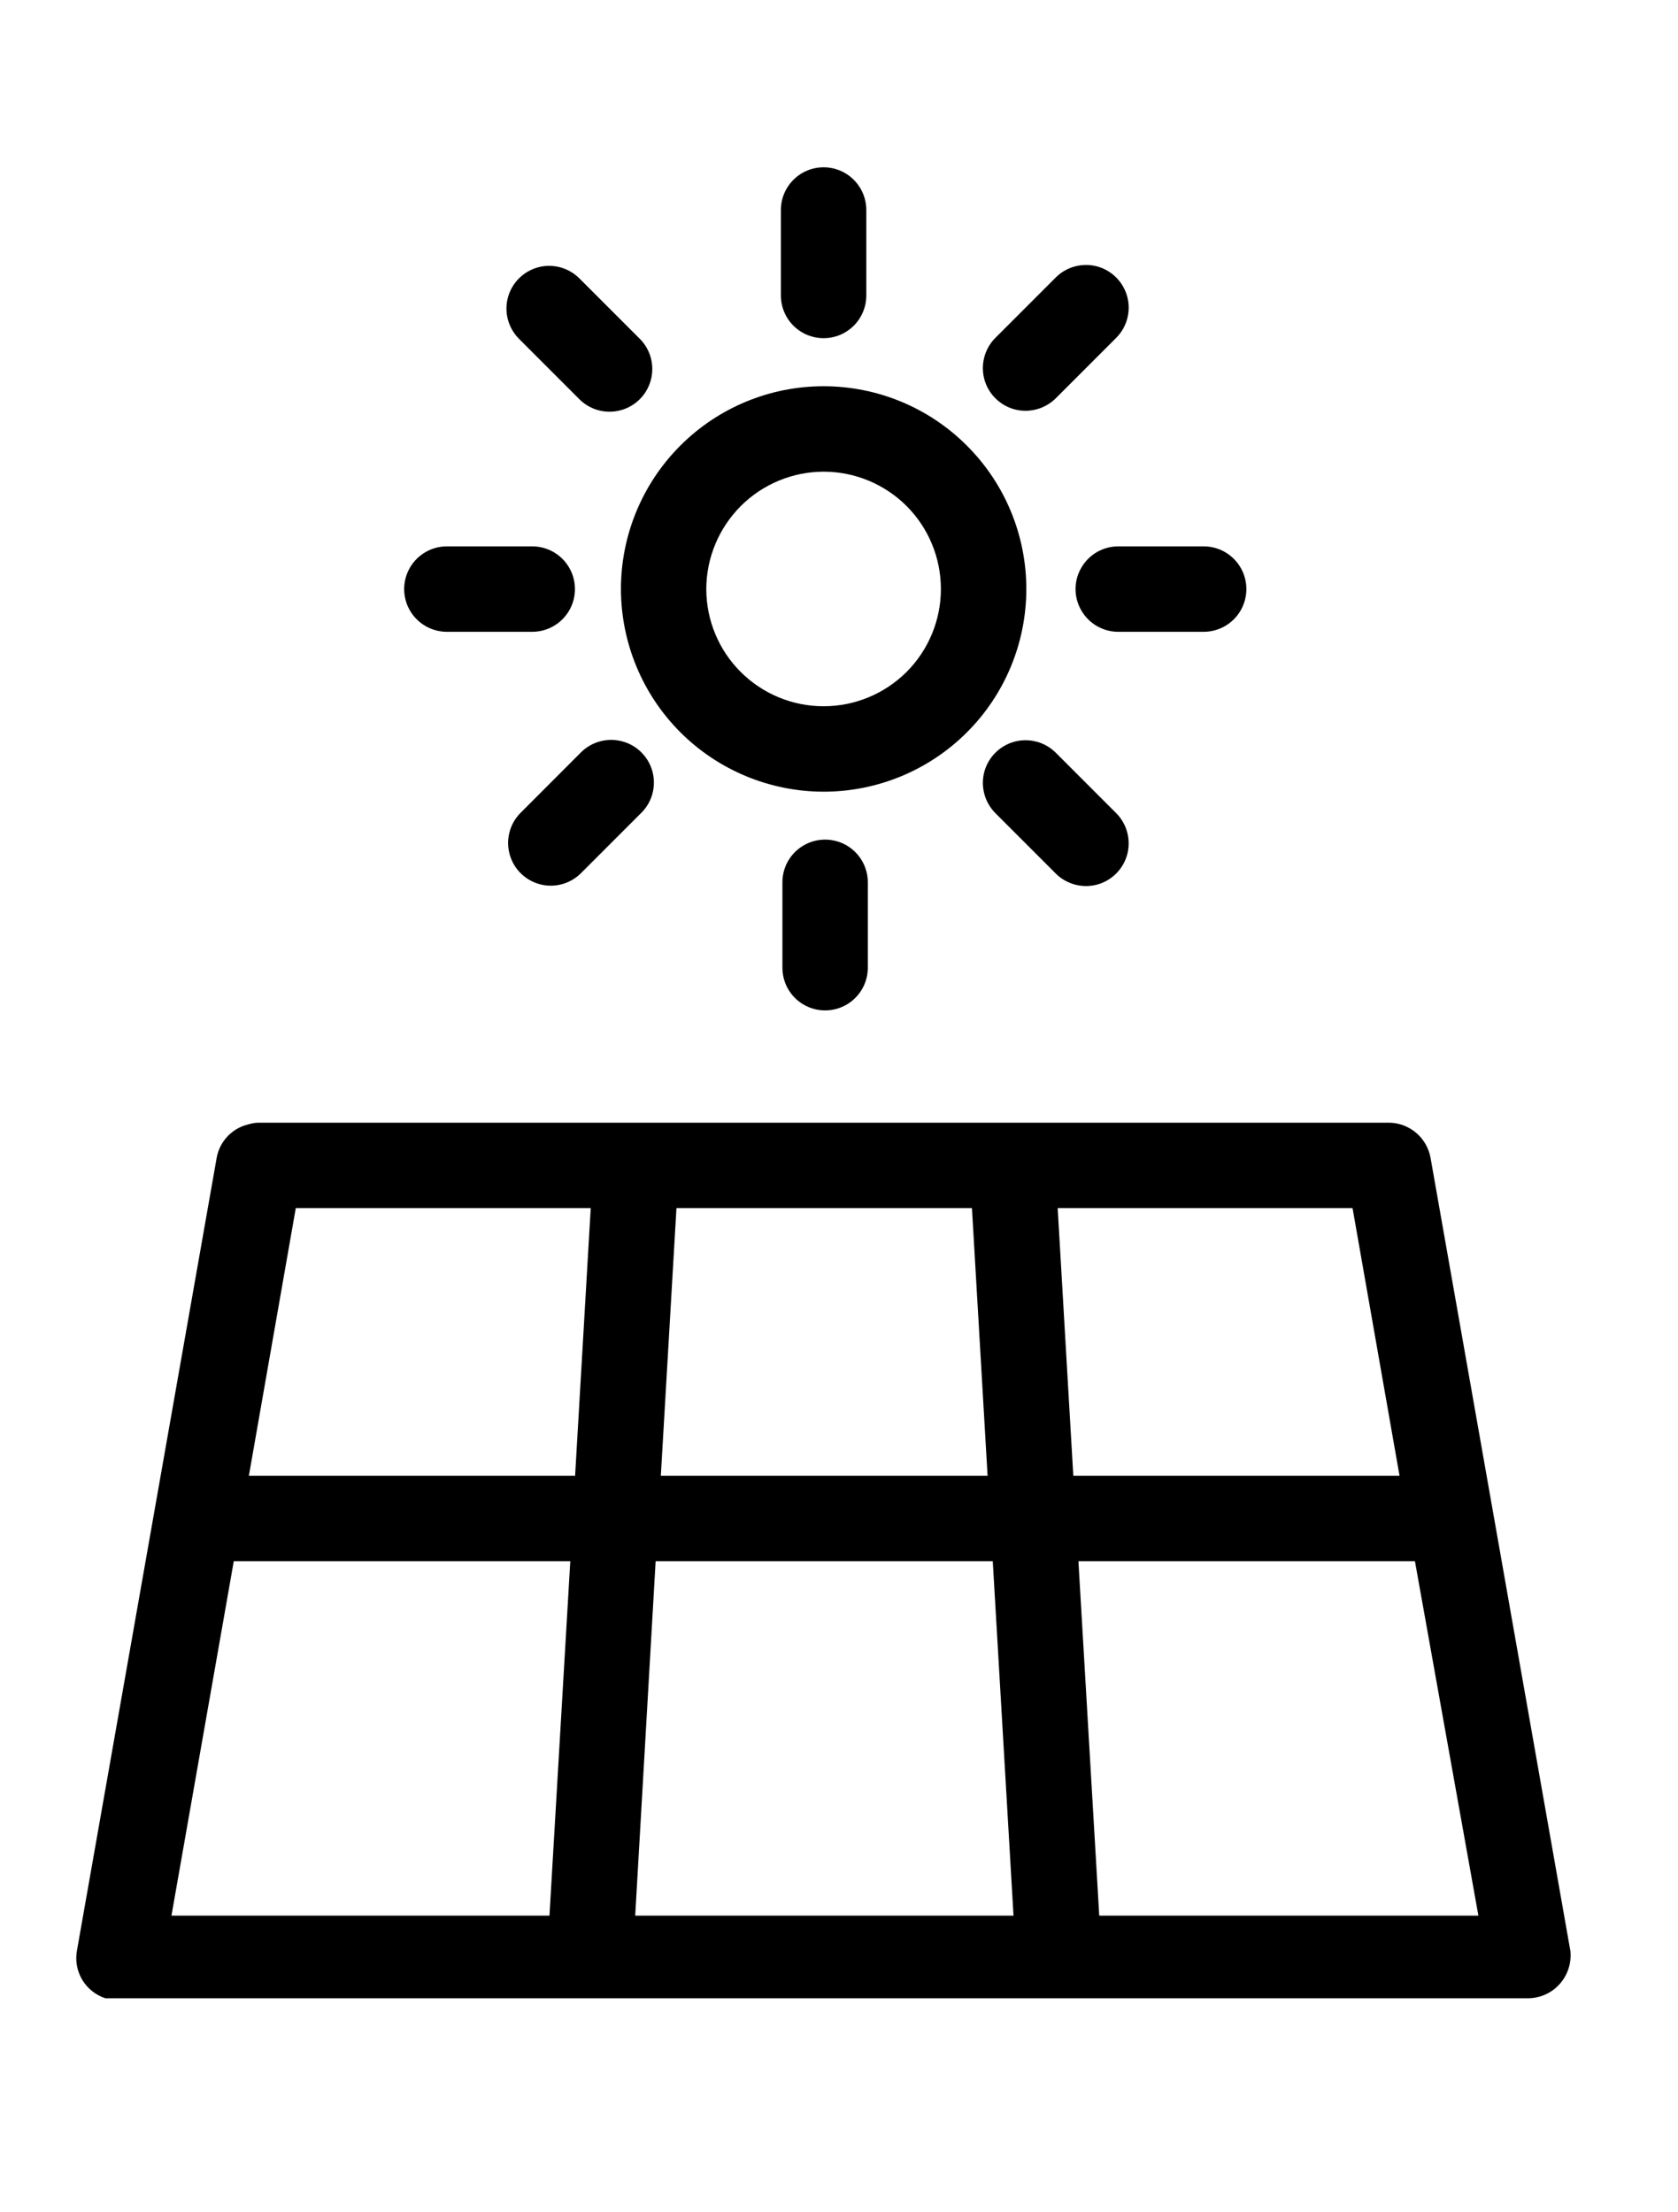 <?xml version="1.0" encoding="UTF-8"?> <svg xmlns="http://www.w3.org/2000/svg" width="22" height="29" viewBox="0 0 22 29" fill="none"><path d="M20.589 25.574L19.57 19.793L18.756 15.179C18.733 15.05 18.665 14.932 18.564 14.847C18.463 14.763 18.336 14.716 18.204 14.717H3.375C3.334 14.72 3.294 14.727 3.255 14.739C3.151 14.764 3.057 14.818 2.983 14.896C2.91 14.973 2.86 15.071 2.841 15.176L1.008 25.574C0.985 25.705 1.011 25.84 1.079 25.954C1.148 26.067 1.255 26.153 1.381 26.194H20.036C20.194 26.193 20.345 26.125 20.45 26.006C20.555 25.889 20.605 25.731 20.589 25.574L20.589 25.574ZM18.349 19.345L14.072 19.345L13.867 15.836H17.733L18.349 19.345ZM7.745 15.836L7.54 19.345L3.263 19.345L3.878 15.836H7.745L7.745 15.836ZM3.065 20.465H7.477L7.204 25.111H2.248L3.065 20.465ZM8.596 20.465H13.016L13.288 25.111H8.328L8.596 20.465ZM8.664 19.345L8.869 15.836H12.743L12.948 19.345H8.664ZM14.412 25.111L14.139 20.465H18.551L19.383 25.111H14.412Z" fill="currentColor"></path><path d="M10.798 10.378C11.503 10.378 12.179 10.098 12.677 9.6C13.176 9.102 13.456 8.425 13.456 7.721C13.456 7.016 13.176 6.34 12.677 5.842C12.179 5.343 11.503 5.063 10.798 5.063C10.093 5.063 9.417 5.343 8.919 5.842C8.421 6.34 8.141 7.016 8.141 7.721C8.142 8.425 8.422 9.101 8.92 9.599C9.418 10.097 10.094 10.377 10.798 10.378V10.378ZM10.798 6.183C11.206 6.183 11.597 6.345 11.886 6.633C12.174 6.922 12.336 7.313 12.336 7.721C12.336 8.128 12.174 8.52 11.886 8.808C11.597 9.096 11.206 9.258 10.798 9.258C10.39 9.258 9.999 9.096 9.711 8.808C9.422 8.52 9.26 8.128 9.26 7.721C9.261 7.313 9.424 6.923 9.712 6.634C10 6.346 10.391 6.184 10.798 6.183L10.798 6.183Z" fill="currentColor"></path><path d="M10.258 11.566V12.685C10.258 12.885 10.364 13.07 10.538 13.17C10.711 13.27 10.924 13.27 11.098 13.17C11.271 13.07 11.378 12.885 11.378 12.685V11.566C11.378 11.366 11.271 11.181 11.098 11.081C10.924 10.981 10.711 10.981 10.538 11.081C10.364 11.181 10.258 11.366 10.258 11.566Z" fill="currentColor"></path><path d="M13.05 10.659L13.842 11.451C13.983 11.592 14.19 11.647 14.383 11.596C14.576 11.544 14.727 11.393 14.779 11.2C14.83 11.007 14.775 10.8 14.634 10.659L13.842 9.867C13.701 9.726 13.494 9.671 13.301 9.722C13.108 9.774 12.957 9.925 12.905 10.118C12.854 10.311 12.909 10.517 13.05 10.659Z" fill="currentColor"></path><path d="M10.798 4.433C10.947 4.433 11.089 4.374 11.194 4.269C11.299 4.164 11.358 4.021 11.358 3.873V2.753C11.358 2.553 11.251 2.368 11.078 2.268C10.905 2.168 10.691 2.168 10.518 2.268C10.345 2.368 10.238 2.553 10.238 2.753V3.873C10.238 4.021 10.297 4.164 10.402 4.269C10.507 4.374 10.65 4.433 10.798 4.433Z" fill="currentColor"></path><path d="M8.388 5.233C8.493 5.128 8.552 4.985 8.552 4.837C8.552 4.688 8.493 4.546 8.388 4.441L7.596 3.649C7.454 3.508 7.248 3.452 7.055 3.504C6.862 3.556 6.711 3.707 6.659 3.9C6.607 4.093 6.663 4.299 6.804 4.441L7.596 5.233C7.701 5.338 7.843 5.397 7.992 5.397C8.14 5.397 8.283 5.338 8.388 5.233Z" fill="currentColor"></path><path d="M5.859 8.282H6.978C7.178 8.282 7.363 8.175 7.463 8.002C7.563 7.829 7.563 7.615 7.463 7.442C7.363 7.269 7.178 7.162 6.978 7.162H5.859C5.659 7.162 5.474 7.269 5.374 7.442C5.274 7.615 5.274 7.829 5.374 8.002C5.474 8.175 5.659 8.282 5.859 8.282Z" fill="currentColor"></path><path d="M7.617 11.446L8.409 10.654C8.551 10.513 8.606 10.307 8.554 10.113C8.502 9.92 8.351 9.769 8.158 9.718C7.965 9.666 7.759 9.721 7.617 9.862L6.826 10.654C6.684 10.796 6.629 11.002 6.681 11.195C6.732 11.388 6.883 11.539 7.077 11.591C7.27 11.643 7.476 11.587 7.617 11.446Z" fill="currentColor"></path><path d="M14.661 8.282H15.781C15.981 8.282 16.166 8.175 16.266 8.002C16.366 7.829 16.366 7.615 16.266 7.442C16.166 7.269 15.981 7.162 15.781 7.162H14.661C14.461 7.162 14.277 7.269 14.177 7.442C14.076 7.615 14.076 7.829 14.177 8.002C14.277 8.175 14.461 8.282 14.661 8.282Z" fill="currentColor"></path><path d="M13.842 5.221L14.634 4.429C14.775 4.288 14.831 4.081 14.779 3.888C14.727 3.695 14.576 3.544 14.383 3.492C14.19 3.441 13.983 3.496 13.842 3.637L13.05 4.429C12.909 4.57 12.854 4.777 12.905 4.97C12.957 5.163 13.108 5.314 13.301 5.366C13.494 5.417 13.7 5.362 13.842 5.221Z" fill="currentColor"></path></svg> 